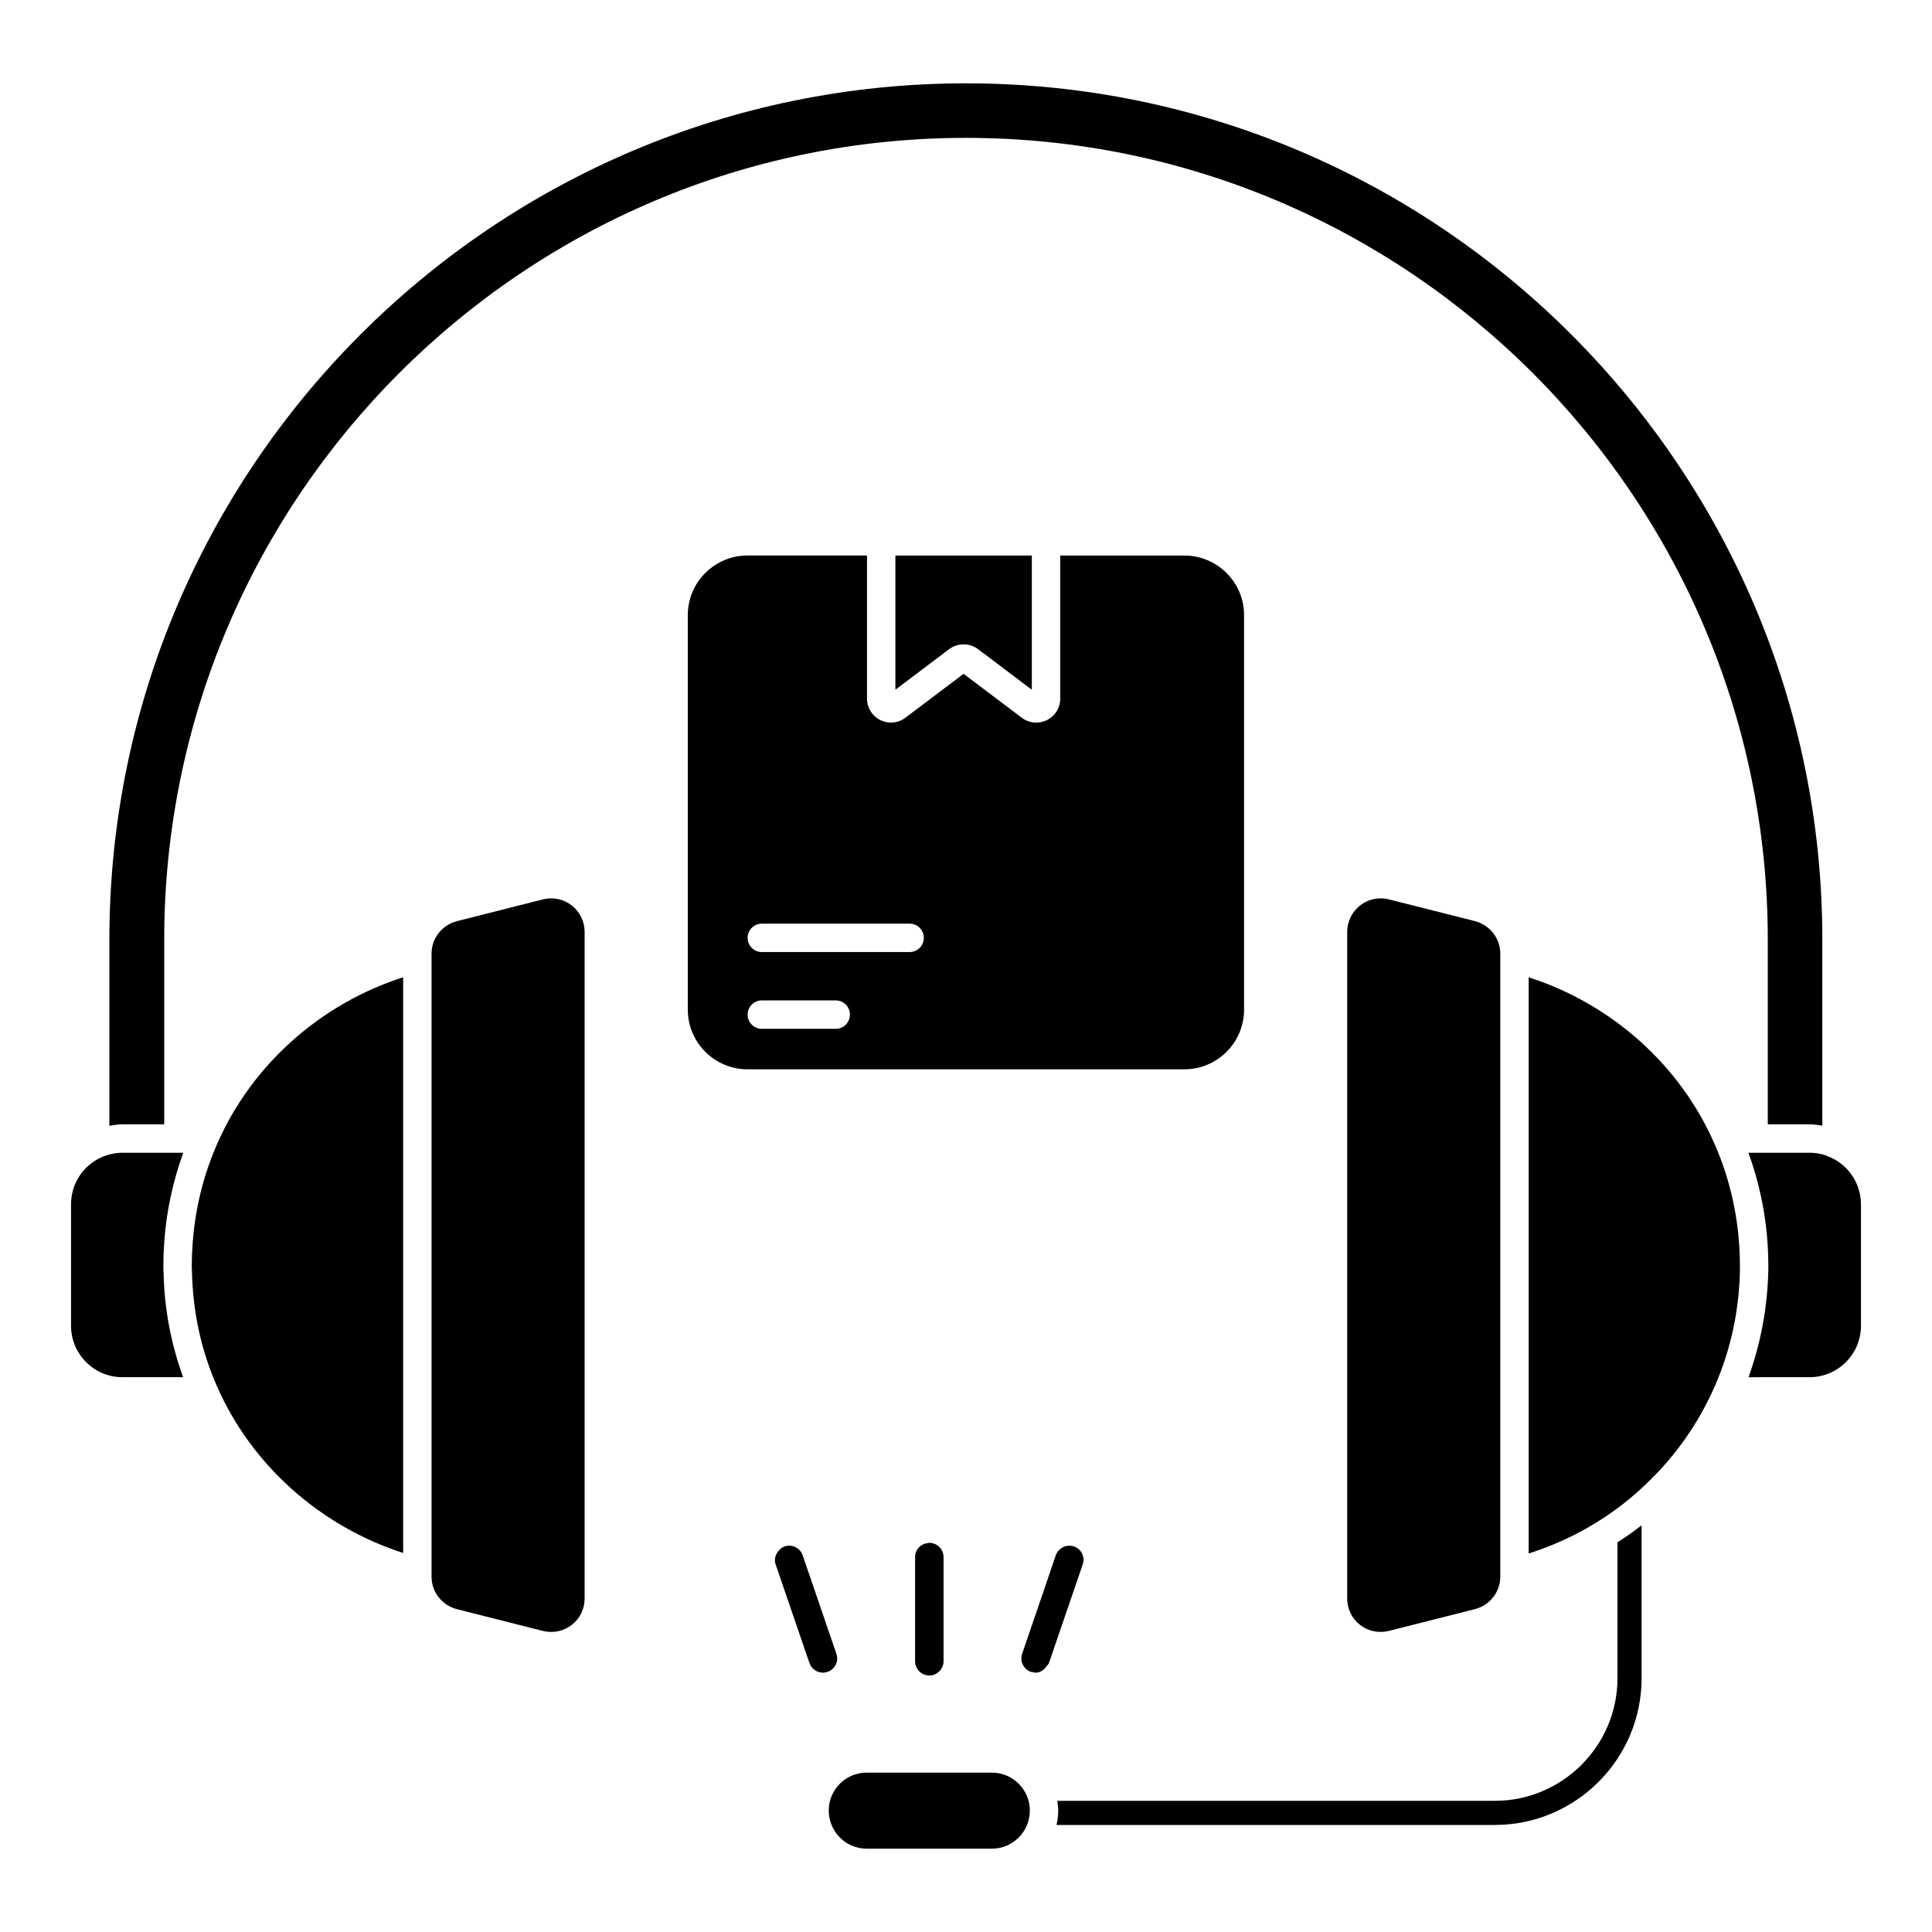 <svg xmlns="http://www.w3.org/2000/svg" xmlns:xlink="http://www.w3.org/1999/xlink" id="Layer_1" x="0px" y="0px" viewBox="0 0 68 68" style="enable-background:new 0 0 68 68;" xml:space="preserve"> <g> <g> <path d="M34.914,65.067c0.735,0,1.333-0.603,1.333-1.343 c0-0.735-0.598-1.333-1.333-1.333h-4.413c-0.734,0-1.332,0.598-1.332,1.333 c0,0.741,0.598,1.343,1.332,1.343H34.914z"></path> <path d="M51.911,32.42l-3.026-0.765c-0.096-0.024-0.192-0.036-0.289-0.036 c-0.261,0-0.515,0.086-0.726,0.251c-0.288,0.225-0.453,0.565-0.453,0.933v23.46 c0,0.365,0.163,0.702,0.448,0.925c0.289,0.225,0.662,0.305,1.022,0.214 l3.027-0.766c0.523-0.135,0.891-0.604,0.891-1.139V33.561 C52.804,33.026,52.437,32.557,51.911,32.42z"></path> <path d="M3.85,33.073v6.551c0.154-0.026,0.308-0.051,0.46-0.051h1.47v-6.5 C5.78,17.513,18.439,4.853,34,4.853s28.22,12.66,28.22,28.22v6.5h1.47 c0.155,0,0.302,0.024,0.45,0.048v-6.548C64.14,16.454,50.619,2.933,34,2.933 C17.375,2.933,3.85,16.454,3.85,33.073z"></path> <path d="M57.78,53.685c-0.272,0.215-0.559,0.411-0.85,0.6v4.778 c0,2.382-1.938,4.32-4.32,4.32H37.212c0.017,0.112,0.034,0.223,0.034,0.34 c0,0.176-0.023,0.345-0.06,0.51h15.423c2.851,0,5.17-2.319,5.17-5.17V53.685 z"></path> <path d="M5.75,44.533c0-0.272,0.01-0.545,0.031-0.818 c0.075-1.083,0.305-2.136,0.669-3.142H4.31c-0.252,0-0.513,0.058-0.755,0.166 C2.906,41.04,2.5,41.674,2.5,42.393v4.27c0,0.998,0.812,1.81,1.81,1.81h2.135 c-0.421-1.167-0.66-2.389-0.686-3.65C5.751,44.76,5.75,44.641,5.75,44.533z"></path> <path d="M63.69,48.473c0.998,0,1.81-0.812,1.81-1.81v-4.27 c0-0.714-0.418-1.363-1.065-1.654c-0.232-0.112-0.479-0.166-0.745-0.166h-2.15 c0.378,1.042,0.612,2.14,0.679,3.28c0.011,0.223,0.021,0.451,0.021,0.68 v0.13c-0.026,1.354-0.268,2.616-0.698,3.81H63.69z"></path> <path d="M14.19,54.66V34.396c-2.908,0.933-5.333,3.081-6.552,5.877 c-0.485,1.106-0.774,2.289-0.859,3.515C6.759,44.039,6.75,44.286,6.75,44.533 c0,0.072-0.001,0.153,0.007,0.226c0.031,1.426,0.323,2.762,0.871,4.014 C8.846,51.567,11.274,53.719,14.19,54.66z"></path> <path d="M20.129,57.188c0.285-0.223,0.448-0.56,0.448-0.925V32.803 c0-0.368-0.165-0.708-0.453-0.933c-0.21-0.165-0.464-0.25-0.726-0.25 c-0.097,0-0.194,0.012-0.291,0.036l-3.027,0.766 c-0.523,0.136-0.891,0.605-0.891,1.14v21.936c0,0.535,0.367,1.004,0.894,1.14 l3.027,0.766C19.468,57.491,19.841,57.414,20.129,57.188z"></path> <path d="M61.24,44.714v-0.18c0-0.212-0.01-0.423-0.02-0.625 c-0.076-1.274-0.368-2.498-0.868-3.633c-1.215-2.796-3.638-4.944-6.548-5.878 v20.279c0.824-0.261,1.617-0.62,2.364-1.078 c0.636-0.389,1.229-0.848,1.765-1.364c1.035-0.978,1.851-2.141,2.429-3.461 C60.917,47.498,61.212,46.132,61.24,44.714z"></path> </g> <g> <path d="M32.71,54.303c-0,0-0.001,0-0.001,0s-0.001-0-0.001-0 c-0.042,0-0.079,0.014-0.117,0.024c-0.025,0.006-0.054,0.006-0.077,0.015 c-0.007,0.003-0.011,0.009-0.018,0.012c-0.052,0.024-0.101,0.055-0.141,0.095 c-0.091,0.09-0.147,0.216-0.147,0.354v3.667c0,0.138,0.056,0.264,0.147,0.354 c0.09,0.092,0.215,0.149,0.355,0.149c0.27,0,0.5-0.23,0.5-0.5v-3.67 C33.21,54.523,32.98,54.303,32.71,54.303z"></path> <path d="M29.439,58.211c-0-0.001,0-0.001-0-0.002l-1.188-3.469 c-0.09-0.261-0.375-0.399-0.635-0.311c-0.1,0.034-0.175,0.103-0.233,0.182 c-0.098,0.127-0.139,0.291-0.083,0.452l1.19,3.47 c0.07,0.21,0.27,0.34,0.48,0.34c0.041,0,0.084-0.011,0.13-0.024 c0.009-0.003,0.018-0.002,0.028-0.005c0-0,0.001-0.001,0.001-0.001 c0,0,0,0,0,0c0.26-0.09,0.4-0.37,0.31-0.63L29.439,58.211z"></path> <path d="M37.799,54.429c-0.197-0.066-0.406-0.004-0.536,0.142 c-0.045,0.049-0.081,0.106-0.104,0.172l-0.414,1.218l-0.77,2.248 c-0.089,0.261,0.05,0.545,0.311,0.635c0.024,0.008,0.049,0.008,0.073,0.012 c0.031,0.006,0.062,0.017,0.09,0.017c0.162,0,0.295-0.095,0.387-0.228 c0.028-0.039,0.068-0.065,0.084-0.113l1.188-3.469 C38.2,54.803,38.061,54.519,37.799,54.429z"></path> </g> <g> <path d="M43.787,21.652c0-1.157-0.942-2.099-2.101-2.099h-4.369v5.038 c0,0.322-0.18,0.611-0.469,0.754c-0.289,0.143-0.628,0.112-0.885-0.083 l-2.048-1.546l-2.049,1.546c-0.149,0.113-0.327,0.171-0.506,0.171 c-0.128,0-0.256-0.029-0.376-0.089c-0.289-0.144-0.468-0.433-0.468-0.754v-5.038 h-4.207c-1.159,0-2.101,0.941-2.101,2.099v13.884 c0,1.159,0.942,2.101,2.101,2.101h15.377c1.159,0,2.101-0.942,2.101-2.101 V21.652z M29.415,36.211h-2.601c-0.276,0-0.5-0.224-0.5-0.5s0.224-0.5,0.5-0.5h2.601 c0.276,0,0.5,0.224,0.5,0.5S29.691,36.211,29.415,36.211z M32.016,33.509h-5.202 c-0.276,0-0.5-0.224-0.5-0.5s0.224-0.5,0.5-0.5h5.202c0.276,0,0.5,0.224,0.5,0.5 S32.292,33.509,32.016,33.509z"></path> <path d="M33.407,22.848c0.15-0.113,0.33-0.169,0.509-0.169 c0.179,0,0.357,0.056,0.506,0.167l1.895,1.431v-4.724h-4.802v4.723 L33.407,22.848z"></path> </g> </g> </svg>
